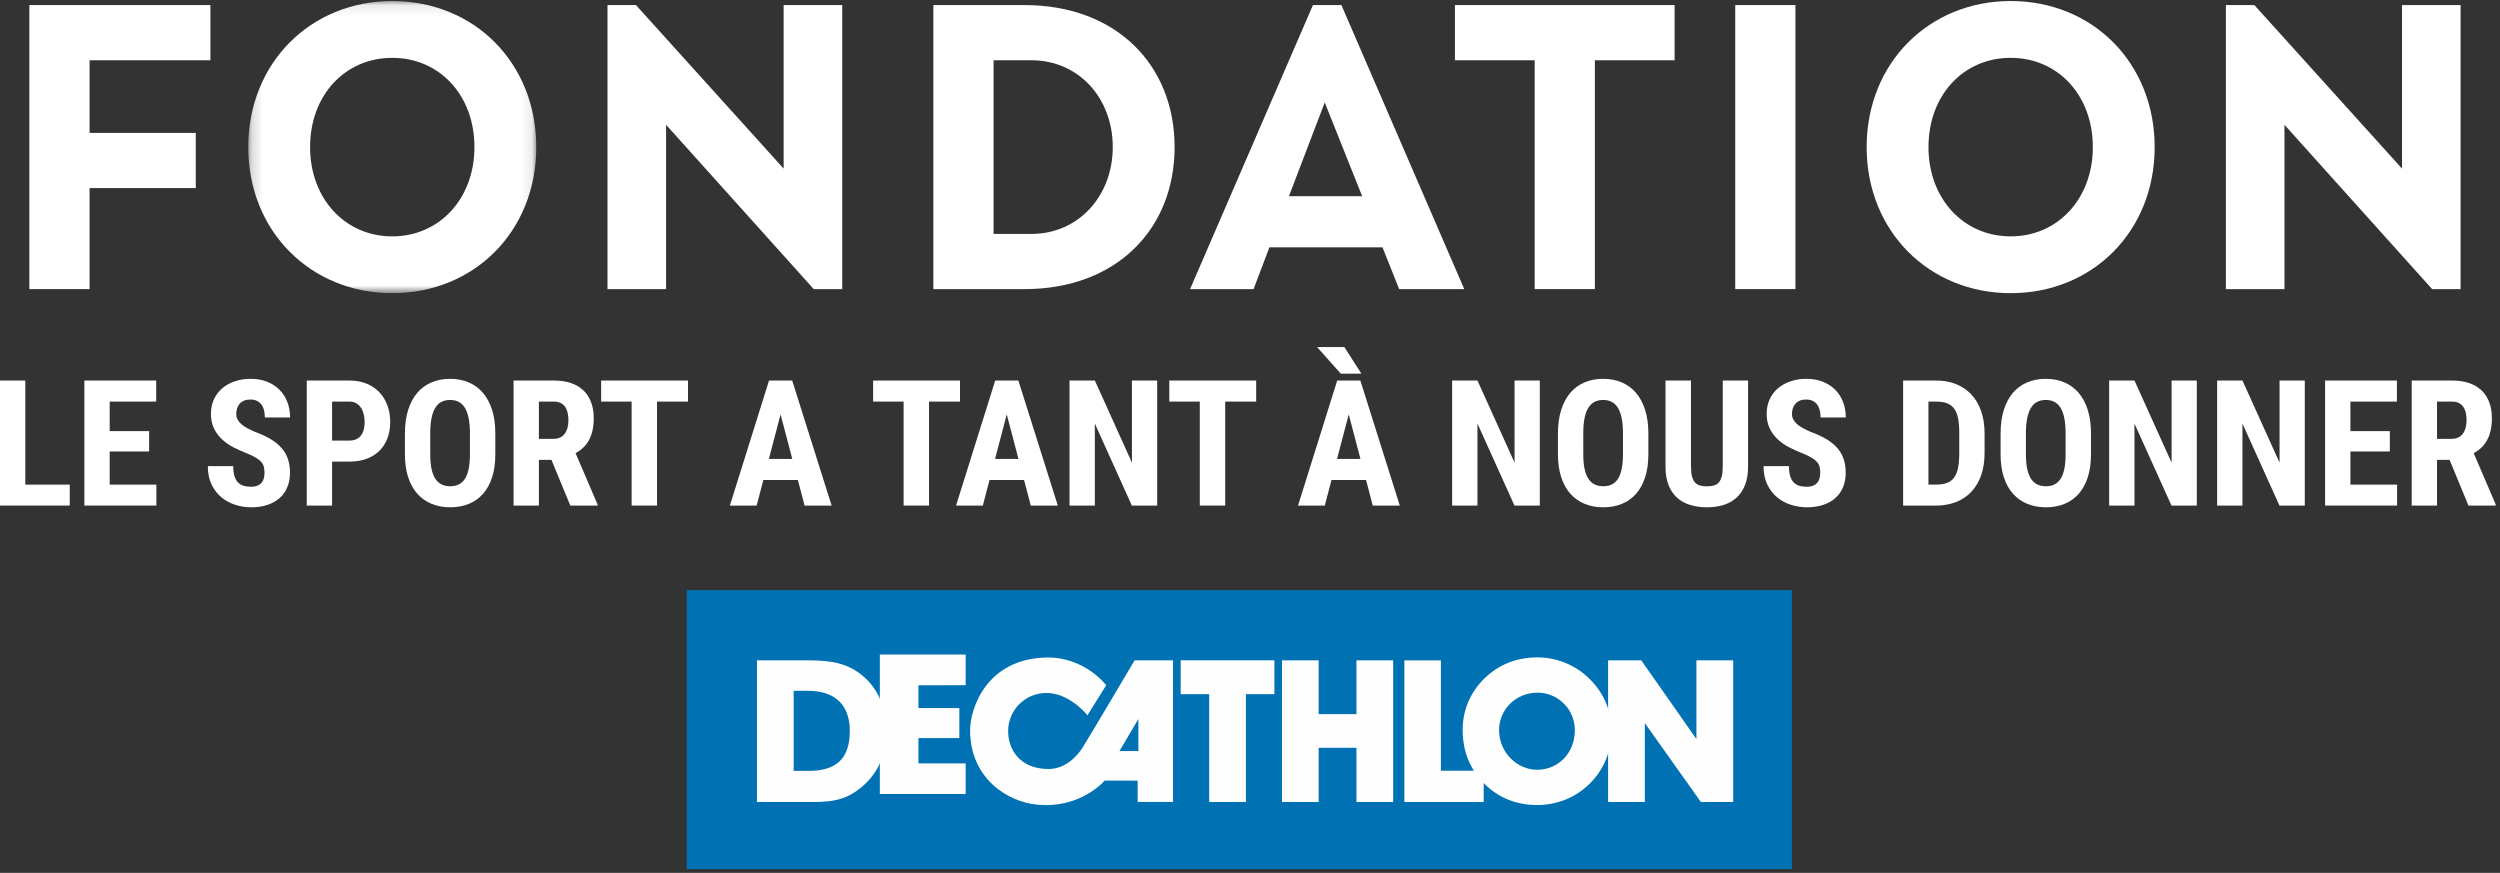 <?xml version="1.0" encoding="UTF-8"?>
<svg width="232px" height="81px" viewBox="0 0 232 81" version="1.1" xmlns="http://www.w3.org/2000/svg" xmlns:xlink="http://www.w3.org/1999/xlink">
    <rect x="0" y="0" width="232" height="81" fill="#333333" stroke="none"/>
    <!-- Generator: Sketch 49.1 (51147) - http://www.bohemiancoding.com/sketch -->
    <title>logo-fr</title>
    <desc>Created with Sketch.</desc>
    <defs>
        <polygon id="path-1" points="0.177 0.095 26.905 0.095 26.905 27.206 0.177 27.206"></polygon>
    </defs>
    <g id="Les-projets" stroke="none" stroke-width="1" fill="none" fill-rule="evenodd">
        <g id="liste-projets" transform="translate(-183, -3401)">
            <g id="footer" transform="translate(0, 3262)">
                <g id="FOOTER" transform="translate(163, 69)">
                    <g id="logo-fr" transform="translate(20, 70)">
                        <polygon id="Fill-1" fill="#0072B4" points="63.725 80.652 166.283 80.652 166.283 54.764 63.725 54.764"></polygon>
                        <polygon id="Fill-2" fill="#FEFEFE" points="81.648 60.738 89.614 60.738 89.614 63.588 85.232 63.592 85.232 65.708 89.026 65.706 89.026 68.491 85.232 68.495 85.232 70.842 89.614 70.842 89.614 73.682 81.648 73.682"></polygon>
                        <g id="Group-57">
                            <path d="M105.643,69.699 L103.885,69.699 L105.643,66.724 L105.643,69.699 Z M105.292,61.281 C105.292,61.281 100.904,68.689 100.478,69.356 C99.978,70.141 98.889,71.385 97.242,71.365 C94.562,71.324 93.555,69.485 93.555,67.835 C93.555,65.958 95.06,64.345 97.032,64.309 C99.258,64.263 100.914,66.379 100.914,66.379 L102.655,63.593 C102.655,63.593 100.685,60.938 97.064,61.018 C91.611,61.14 90.025,65.673 90.025,67.773 C90.025,72.197 93.457,74.407 96.26,74.674 C100.294,75.065 102.504,72.447 102.504,72.447 C102.504,72.447 102.476,72.441 102.614,72.438 C103.429,72.429 105.576,72.447 105.576,72.447 L105.576,74.418 L108.856,74.418 L108.856,61.281 L105.292,61.281 Z" id="Fill-3" fill="#FEFEFE"></path>
                            <polygon id="Fill-5" fill="#FEFEFE" points="112.214 74.426 112.214 64.419 109.567 64.419 109.567 61.276 118.265 61.276 118.265 64.419 115.62 64.419 115.62 74.426"></polygon>
                            <polygon id="Fill-7" fill="#FEFEFE" points="125.879 69.396 122.373 69.396 122.373 74.426 118.968 74.426 118.968 61.28 122.373 61.28 122.373 66.272 125.879 66.272 125.879 61.28 129.286 61.28 129.286 74.426 125.879 74.426"></polygon>
                            <polygon id="Fill-9" fill="#FEFEFE" points="130.326 74.426 130.326 61.283 133.714 61.283 133.714 71.522 137.689 71.522 137.689 74.426"></polygon>
                            <path d="M142.648,71.434 C144.577,71.434 146.146,69.91 146.146,67.756 C146.146,65.823 144.577,64.278 142.686,64.278 C140.686,64.278 139.115,65.823 139.115,67.756 C139.115,69.84 140.795,71.434 142.648,71.434 M137.773,62.941 C139.096,61.657 140.757,61.007 142.667,61.007 C144.461,61.007 146.16,61.694 147.467,62.957 C148.83,64.278 149.546,65.971 149.546,67.773 C149.546,69.671 148.866,71.365 147.601,72.645 C146.296,73.983 144.519,74.708 142.648,74.708 C140.663,74.708 138.964,74.002 137.64,72.623 C136.375,71.305 135.735,69.671 135.735,67.72 C135.735,65.898 136.449,64.222 137.773,62.941" id="Fill-11" fill="#FEFEFE"></path>
                            <polygon id="Fill-13" fill="#FEFEFE" points="149.231 74.426 149.231 61.281 152.309 61.281 157.428 68.581 157.428 61.281 160.841 61.281 160.841 74.426 157.842 74.426 152.642 67.103 152.642 74.426"></polygon>
                            <path d="M78.861,67.809 C78.861,65.442 77.509,64.108 75.006,64.108 L73.653,64.108 L73.653,71.539 L75.022,71.539 C77.629,71.539 78.861,70.396 78.861,67.809 Z M70.246,74.426 L70.246,61.281 L75.006,61.281 C77.218,61.281 78.764,61.557 80.214,62.852 C81.543,64.034 82.249,65.756 82.249,67.918 C82.249,69.915 81.564,71.559 80.23,72.799 C78.744,74.165 77.432,74.426 75.473,74.426 L70.246,74.426 Z" id="Fill-15" fill="#FEFEFE"></path>
                            <polygon id="Fill-17" fill="#FFFFFF" points="2.726 0.472 19.526 0.472 19.526 5.593 8.313 5.593 8.313 12.333 18.167 12.333 18.167 17.454 8.313 17.454 8.313 26.83 2.726 26.83"></polygon>
                            <g id="Group-21" transform="translate(22.861, 0)">
                                <mask id="mask-2" fill="white">
                                    <use xlink:href="#path-1"></use>
                                </mask>
                                <g id="Clip-20"></g>
                                <path d="M21.167,13.651 C21.167,8.831 17.92,5.367 13.541,5.367 C9.162,5.367 5.915,8.831 5.915,13.651 C5.915,18.433 9.162,21.935 13.541,21.935 C17.92,21.935 21.167,18.433 21.167,13.651 M13.541,27.206 C5.991,27.206 0.177,21.483 0.177,13.651 C0.177,5.819 5.991,0.095 13.541,0.095 C21.129,0.095 26.905,5.819 26.905,13.651 C26.905,21.483 21.129,27.206 13.541,27.206" id="Fill-19" fill="#FFFFFF" mask="url(#mask-2)"></path>
                            </g>
                            <polygon id="Fill-22" fill="#FFFFFF" points="75.515 26.83 61.812 11.58 61.812 26.83 56.375 26.83 56.375 0.472 59.018 0.472 72.722 15.647 72.722 0.472 78.158 0.472 78.158 26.83"></polygon>
                            <path d="M103.265,13.651 C103.265,9.095 100.094,5.593 95.714,5.593 L92.204,5.593 L92.204,21.709 L95.714,21.709 C100.094,21.709 103.265,18.169 103.265,13.651 Z M86.617,0.472 L95.073,0.472 C103.605,0.472 109.003,6.045 109.003,13.651 C109.003,21.257 103.605,26.83 95.073,26.83 L86.617,26.83 L86.617,0.472 Z" id="Fill-24" fill="#FFFFFF"></path>
                            <path d="M126.409,18.207 L122.936,9.509 L119.613,18.207 L126.409,18.207 Z M110.439,26.83 L121.841,0.472 L124.483,0.472 L135.884,26.83 L129.844,26.83 L128.296,22.952 L117.801,22.952 L116.329,26.83 L110.439,26.83 Z" id="Fill-26" fill="#FFFFFF"></path>
                            <polygon id="Fill-28" fill="#FFFFFF" points="142.417 5.593 135.018 5.593 135.018 0.472 155.403 0.472 155.403 5.593 148.004 5.593 148.004 26.83 142.417 26.83"></polygon>
                            <polygon id="Fill-30" fill="#FFFFFF" points="161.03 26.83 166.617 26.83 166.617 0.472 161.03 0.472"></polygon>
                            <path d="M194.215,13.651 C194.215,8.831 190.968,5.367 186.589,5.367 C182.21,5.367 178.963,8.831 178.963,13.651 C178.963,18.433 182.21,21.935 186.589,21.935 C190.968,21.935 194.215,18.433 194.215,13.651 M186.589,27.206 C179.039,27.206 173.225,21.483 173.225,13.651 C173.225,5.819 179.039,0.095 186.589,0.095 C194.177,0.095 199.953,5.819 199.953,13.651 C199.953,21.483 194.177,27.206 186.589,27.206" id="Fill-32" fill="#FFFFFF"></path>
                            <polygon id="Fill-33" fill="#FFFFFF" points="225.702 26.83 211.998 11.58 211.998 26.83 206.562 26.83 206.562 0.472 209.204 0.472 222.908 15.647 222.908 0.472 228.344 0.472 228.344 26.83"></polygon>
                            <polygon id="Fill-34" fill="#FFFFFF" points="2.349 44.973 6.472 44.973 6.472 46.917 -8.46715328e-05 46.917 -8.46715328e-05 35.314 2.349 35.314"></polygon>
                            <polygon id="Fill-35" fill="#FFFFFF" points="13.839 41.897 10.179 41.897 10.179 44.973 14.51 44.973 14.51 46.918 7.83 46.918 7.83 35.314 14.494 35.314 14.494 37.267 10.179 37.267 10.179 40.008 13.839 40.008"></polygon>
                            <path d="M24.545,43.874 C24.545,43.671 24.526,43.491 24.489,43.331 C24.452,43.172 24.373,43.022 24.254,42.881 C24.133,42.74 23.963,42.603 23.742,42.471 C23.521,42.338 23.227,42.197 22.859,42.049 C22.422,41.884 22.006,41.695 21.608,41.483 C21.212,41.27 20.863,41.019 20.562,40.73 C20.261,40.44 20.021,40.105 19.843,39.725 C19.664,39.345 19.575,38.903 19.575,38.399 C19.575,37.915 19.666,37.473 19.847,37.072 C20.028,36.671 20.282,36.329 20.61,36.047 C20.937,35.766 21.326,35.547 21.777,35.39 C22.227,35.234 22.723,35.155 23.266,35.155 C23.826,35.155 24.331,35.244 24.781,35.422 C25.231,35.6 25.614,35.847 25.931,36.163 C26.248,36.479 26.492,36.856 26.662,37.295 C26.833,37.733 26.918,38.215 26.918,38.741 L24.577,38.741 C24.577,38.497 24.552,38.272 24.501,38.067 C24.45,37.863 24.37,37.688 24.261,37.542 C24.152,37.396 24.012,37.282 23.842,37.199 C23.671,37.117 23.467,37.076 23.227,37.076 C23.003,37.076 22.809,37.11 22.648,37.179 C22.485,37.248 22.35,37.342 22.244,37.462 C22.137,37.582 22.058,37.724 22.004,37.888 C21.951,38.053 21.925,38.228 21.925,38.415 C21.925,38.605 21.965,38.779 22.048,38.932 C22.131,39.087 22.248,39.23 22.4,39.363 C22.552,39.496 22.735,39.621 22.951,39.737 C23.167,39.854 23.405,39.968 23.666,40.08 C24.21,40.276 24.683,40.494 25.088,40.733 C25.493,40.973 25.831,41.243 26.103,41.546 C26.375,41.849 26.577,42.191 26.71,42.57 C26.844,42.95 26.91,43.379 26.91,43.858 C26.91,44.368 26.826,44.822 26.658,45.22 C26.491,45.619 26.251,45.955 25.939,46.228 C25.628,46.502 25.251,46.712 24.809,46.858 C24.367,47.004 23.868,47.077 23.315,47.077 C22.814,47.077 22.323,47.001 21.84,46.85 C21.359,46.699 20.928,46.466 20.55,46.153 C20.172,45.839 19.867,45.444 19.635,44.965 C19.403,44.487 19.288,43.918 19.288,43.26 L21.644,43.26 C21.644,43.611 21.679,43.908 21.749,44.152 C21.818,44.397 21.923,44.595 22.064,44.746 C22.205,44.898 22.38,45.007 22.588,45.073 C22.795,45.139 23.037,45.172 23.315,45.172 C23.538,45.172 23.729,45.139 23.886,45.073 C24.043,45.007 24.171,44.916 24.27,44.802 C24.368,44.688 24.439,44.551 24.481,44.392 C24.524,44.232 24.545,44.059 24.545,43.874" id="Fill-36" fill="#FFFFFF"></path>
                            <path d="M30.817,40.885 L32.432,40.885 C32.676,40.885 32.888,40.842 33.066,40.757 C33.245,40.672 33.391,40.554 33.506,40.403 C33.621,40.251 33.704,40.071 33.758,39.861 C33.811,39.651 33.838,39.421 33.838,39.171 C33.838,38.922 33.811,38.683 33.758,38.454 C33.704,38.226 33.621,38.024 33.506,37.849 C33.391,37.673 33.245,37.533 33.066,37.426 C32.888,37.32 32.676,37.267 32.432,37.267 L30.817,37.267 L30.817,40.885 Z M30.817,42.837 L30.817,46.918 L28.468,46.918 L28.468,35.314 L32.432,35.314 C33.023,35.314 33.551,35.41 34.018,35.601 C34.483,35.792 34.879,36.06 35.204,36.402 C35.529,36.745 35.778,37.151 35.951,37.621 C36.124,38.091 36.211,38.603 36.211,39.156 C36.211,39.718 36.124,40.227 35.951,40.682 C35.778,41.136 35.529,41.522 35.204,41.841 C34.879,42.16 34.482,42.406 34.013,42.578 C33.544,42.751 33.017,42.837 32.432,42.837 L30.817,42.837 Z" id="Fill-37" fill="#FFFFFF"></path>
                            <path d="M43.609,40.215 C43.609,39.663 43.569,39.191 43.489,38.801 C43.409,38.41 43.292,38.09 43.138,37.841 C42.983,37.591 42.791,37.408 42.562,37.291 C42.333,37.174 42.069,37.116 41.771,37.116 C41.468,37.116 41.202,37.174 40.972,37.291 C40.743,37.408 40.552,37.591 40.397,37.841 C40.243,38.09 40.125,38.41 40.046,38.801 C39.966,39.191 39.926,39.663 39.926,40.215 L39.926,42.16 C39.926,42.686 39.966,43.136 40.046,43.511 C40.125,43.885 40.244,44.192 40.401,44.431 C40.558,44.67 40.753,44.846 40.984,44.957 C41.216,45.069 41.483,45.125 41.787,45.125 C42.085,45.125 42.348,45.069 42.574,44.957 C42.801,44.846 42.991,44.67 43.146,44.431 C43.301,44.192 43.416,43.885 43.494,43.511 C43.57,43.136 43.609,42.686 43.609,42.16 L43.609,40.215 Z M45.966,42.16 C45.966,42.973 45.865,43.688 45.663,44.304 C45.46,44.92 45.176,45.433 44.811,45.842 C44.447,46.251 44.007,46.559 43.494,46.766 C42.979,46.973 42.411,47.077 41.787,47.077 C41.164,47.077 40.594,46.973 40.077,46.766 C39.561,46.559 39.118,46.251 38.747,45.842 C38.377,45.433 38.089,44.92 37.884,44.304 C37.679,43.688 37.577,42.973 37.577,42.16 L37.577,40.232 C37.577,39.398 37.678,38.663 37.88,38.028 C38.083,37.393 38.368,36.863 38.735,36.438 C39.102,36.013 39.544,35.693 40.061,35.478 C40.578,35.263 41.149,35.155 41.771,35.155 C42.395,35.155 42.964,35.263 43.477,35.478 C43.991,35.693 44.433,36.013 44.803,36.438 C45.173,36.863 45.46,37.393 45.663,38.028 C45.865,38.663 45.966,39.398 45.966,40.232 L45.966,42.16 Z" id="Fill-38" fill="#FFFFFF"></path>
                            <path d="M50.009,40.726 L51.344,40.726 C51.812,40.726 52.164,40.57 52.399,40.259 C52.632,39.949 52.75,39.533 52.75,39.012 C52.75,38.746 52.725,38.506 52.674,38.291 C52.623,38.076 52.543,37.893 52.435,37.741 C52.325,37.589 52.185,37.473 52.015,37.391 C51.844,37.308 51.642,37.267 51.407,37.267 L50.009,37.267 L50.009,40.726 Z M51.176,42.678 L50.009,42.678 L50.009,46.918 L47.66,46.918 L47.66,35.314 L51.407,35.314 C51.988,35.314 52.506,35.39 52.962,35.541 C53.417,35.693 53.803,35.916 54.12,36.211 C54.437,36.506 54.679,36.871 54.847,37.306 C55.015,37.742 55.099,38.247 55.099,38.821 C55.099,39.24 55.06,39.619 54.983,39.957 C54.906,40.294 54.794,40.594 54.647,40.857 C54.501,41.12 54.324,41.35 54.116,41.546 C53.908,41.743 53.674,41.913 53.413,42.056 L55.451,46.806 L55.451,46.918 L52.926,46.918 L51.176,42.678 Z" id="Fill-39" fill="#FFFFFF"></path>
                            <polygon id="Fill-40" fill="#FFFFFF" points="63.848 37.267 60.971 37.267 60.971 46.918 58.615 46.918 58.615 37.267 55.786 37.267 55.786 35.314 63.848 35.314"></polygon>
                            <path d="M71.351,42.59 L73.524,42.59 L72.437,38.454 L71.351,42.59 Z M74.043,44.543 L70.839,44.543 L70.216,46.918 L67.731,46.918 L71.366,35.314 L73.516,35.314 L77.175,46.918 L74.666,46.918 L74.043,44.543 Z" id="Fill-41" fill="#FFFFFF"></path>
                            <polygon id="Fill-42" fill="#FFFFFF" points="89.088 37.267 86.212 37.267 86.212 46.918 83.855 46.918 83.855 37.267 81.026 37.267 81.026 35.314 89.088 35.314"></polygon>
                            <path d="M92.34,42.59 L94.513,42.59 L93.427,38.454 L92.34,42.59 Z M95.033,44.543 L91.829,44.543 L91.205,46.918 L88.721,46.918 L92.356,35.314 L94.505,35.314 L98.165,46.918 L95.656,46.918 L95.033,44.543 Z" id="Fill-43" fill="#FFFFFF"></path>
                            <polygon id="Fill-44" fill="#FFFFFF" points="107.385 46.918 105.036 46.918 101.601 39.307 101.601 46.918 99.251 46.918 99.251 35.314 101.601 35.314 105.044 42.933 105.044 35.314 107.385 35.314"></polygon>
                            <polygon id="Fill-45" fill="#FFFFFF" points="116.573 37.267 113.697 37.267 113.697 46.918 111.34 46.918 111.34 37.267 108.512 37.267 108.512 35.314 116.573 35.314"></polygon>
                            <path d="M124.076,42.59 L126.25,42.59 L125.163,38.454 L124.076,42.59 Z M126.338,34.677 L124.428,34.677 L122.223,32.206 L124.756,32.206 L126.338,34.677 Z M126.769,44.543 L123.565,44.543 L122.941,46.918 L120.457,46.918 L124.092,35.314 L126.241,35.314 L129.901,46.918 L127.392,46.918 L126.769,44.543 Z" id="Fill-46" fill="#FFFFFF"></path>
                            <polygon id="Fill-47" fill="#FFFFFF" points="142.893 46.918 140.544 46.918 137.108 39.307 137.108 46.918 134.759 46.918 134.759 35.314 137.108 35.314 140.552 42.933 140.552 35.314 142.893 35.314"></polygon>
                            <path d="M150.611,40.215 C150.611,39.663 150.57,39.191 150.491,38.801 C150.411,38.41 150.294,38.09 150.14,37.841 C149.985,37.591 149.793,37.408 149.564,37.291 C149.335,37.174 149.071,37.116 148.773,37.116 C148.469,37.116 148.203,37.174 147.974,37.291 C147.745,37.408 147.553,37.591 147.399,37.841 C147.244,38.09 147.127,38.41 147.047,38.801 C146.967,39.191 146.928,39.663 146.928,40.215 L146.928,42.16 C146.928,42.686 146.967,43.136 147.047,43.511 C147.127,43.885 147.245,44.192 147.403,44.431 C147.56,44.67 147.754,44.846 147.986,44.957 C148.218,45.069 148.485,45.125 148.789,45.125 C149.087,45.125 149.35,45.069 149.576,44.957 C149.803,44.846 149.993,44.67 150.147,44.431 C150.302,44.192 150.418,43.885 150.495,43.511 C150.572,43.136 150.611,42.686 150.611,42.16 L150.611,40.215 Z M152.968,42.16 C152.968,42.973 152.866,43.688 152.664,44.304 C152.462,44.92 152.178,45.433 151.813,45.842 C151.449,46.251 151.009,46.559 150.495,46.766 C149.981,46.973 149.412,47.077 148.789,47.077 C148.166,47.077 147.596,46.973 147.079,46.766 C146.562,46.559 146.119,46.251 145.749,45.842 C145.379,45.433 145.091,44.92 144.886,44.304 C144.681,43.688 144.578,42.973 144.578,42.16 L144.578,40.232 C144.578,39.398 144.679,38.663 144.882,38.028 C145.084,37.393 145.369,36.863 145.737,36.438 C146.104,36.013 146.546,35.693 147.063,35.478 C147.58,35.263 148.15,35.155 148.773,35.155 C149.396,35.155 149.965,35.263 150.479,35.478 C150.993,35.693 151.435,36.013 151.805,36.438 C152.175,36.863 152.462,37.393 152.664,38.028 C152.866,38.663 152.968,39.398 152.968,40.232 L152.968,42.16 Z" id="Fill-48" fill="#FFFFFF"></path>
                            <path d="M162.22,35.314 L162.22,43.284 C162.22,43.958 162.126,44.535 161.937,45.013 C161.748,45.491 161.484,45.883 161.146,46.188 C160.807,46.494 160.404,46.718 159.935,46.862 C159.466,47.006 158.955,47.077 158.401,47.077 C157.837,47.077 157.318,47.006 156.847,46.862 C156.376,46.718 155.971,46.494 155.633,46.188 C155.294,45.883 155.031,45.491 154.841,45.013 C154.652,44.535 154.558,43.958 154.558,43.284 L154.558,35.314 L156.923,35.314 L156.923,43.284 C156.923,43.666 156.955,43.977 157.019,44.216 C157.083,44.455 157.177,44.642 157.303,44.778 C157.428,44.914 157.582,45.007 157.766,45.057 C157.95,45.107 158.161,45.132 158.401,45.132 C158.641,45.132 158.853,45.107 159.036,45.057 C159.22,45.007 159.373,44.914 159.496,44.778 C159.618,44.642 159.711,44.455 159.776,44.216 C159.839,43.977 159.871,43.666 159.871,43.284 L159.871,35.314 L162.22,35.314 Z" id="Fill-49" fill="#FFFFFF"></path>
                            <path d="M168.916,43.874 C168.916,43.671 168.897,43.491 168.86,43.331 C168.822,43.172 168.744,43.022 168.624,42.881 C168.504,42.74 168.334,42.603 168.113,42.471 C167.891,42.338 167.598,42.197 167.23,42.049 C166.793,41.884 166.376,41.695 165.979,41.483 C165.582,41.27 165.234,41.019 164.933,40.73 C164.632,40.44 164.392,40.105 164.214,39.725 C164.035,39.345 163.946,38.903 163.946,38.399 C163.946,37.915 164.037,37.473 164.218,37.072 C164.399,36.671 164.653,36.329 164.981,36.047 C165.308,35.766 165.697,35.547 166.147,35.39 C166.597,35.234 167.094,35.155 167.637,35.155 C168.197,35.155 168.701,35.244 169.152,35.422 C169.601,35.6 169.985,35.847 170.302,36.163 C170.619,36.479 170.863,36.856 171.033,37.295 C171.203,37.733 171.288,38.215 171.288,38.741 L168.948,38.741 C168.948,38.497 168.922,38.272 168.872,38.067 C168.821,37.863 168.741,37.688 168.632,37.542 C168.523,37.396 168.383,37.282 168.213,37.199 C168.042,37.117 167.837,37.076 167.598,37.076 C167.374,37.076 167.18,37.11 167.018,37.179 C166.856,37.248 166.721,37.342 166.615,37.462 C166.508,37.582 166.428,37.724 166.375,37.888 C166.322,38.053 166.295,38.228 166.295,38.415 C166.295,38.605 166.336,38.779 166.419,38.932 C166.502,39.087 166.618,39.23 166.771,39.363 C166.922,39.496 167.106,39.621 167.322,39.737 C167.538,39.854 167.776,39.968 168.037,40.08 C168.58,40.276 169.054,40.494 169.459,40.733 C169.864,40.973 170.202,41.243 170.474,41.546 C170.745,41.849 170.948,42.191 171.081,42.57 C171.214,42.95 171.281,43.379 171.281,43.858 C171.281,44.368 171.197,44.822 171.029,45.22 C170.861,45.619 170.622,45.955 170.31,46.228 C169.999,46.502 169.622,46.712 169.179,46.858 C168.737,47.004 168.239,47.077 167.685,47.077 C167.184,47.077 166.693,47.001 166.211,46.85 C165.729,46.699 165.299,46.466 164.921,46.153 C164.543,45.839 164.237,45.444 164.006,44.965 C163.774,44.487 163.658,43.918 163.658,43.26 L166.015,43.26 C166.015,43.611 166.05,43.908 166.119,44.152 C166.189,44.397 166.294,44.595 166.435,44.746 C166.576,44.898 166.751,45.007 166.958,45.073 C167.166,45.139 167.408,45.172 167.685,45.172 C167.909,45.172 168.099,45.139 168.256,45.073 C168.413,45.007 168.541,44.916 168.64,44.802 C168.739,44.688 168.809,44.551 168.852,44.392 C168.894,44.232 168.916,44.059 168.916,43.874" id="Fill-50" fill="#FFFFFF"></path>
                            <path d="M178.959,37.267 L178.959,44.973 L179.662,44.973 C180.078,44.973 180.424,44.919 180.701,44.81 C180.978,44.701 181.199,44.527 181.364,44.287 C181.529,44.049 181.647,43.743 181.716,43.372 C181.785,42.999 181.82,42.55 181.82,42.024 L181.82,40.207 C181.82,39.676 181.785,39.225 181.716,38.853 C181.647,38.481 181.529,38.178 181.364,37.944 C181.199,37.711 180.979,37.539 180.705,37.43 C180.431,37.321 180.091,37.267 179.686,37.267 L178.959,37.267 Z M176.61,46.918 L176.61,35.314 L179.686,35.314 C180.358,35.314 180.968,35.425 181.52,35.645 C182.071,35.866 182.543,36.185 182.934,36.601 C183.325,37.019 183.629,37.531 183.845,38.139 C184.061,38.748 184.169,39.442 184.169,40.223 L184.169,42.024 C184.169,42.806 184.062,43.499 183.849,44.105 C183.636,44.71 183.332,45.221 182.938,45.639 C182.544,46.056 182.07,46.373 181.516,46.591 C180.962,46.809 180.344,46.918 179.662,46.918 L176.61,46.918 Z" id="Fill-51" fill="#FFFFFF"></path>
                            <path d="M191.687,40.215 C191.687,39.663 191.647,39.191 191.567,38.801 C191.487,38.41 191.37,38.09 191.216,37.841 C191.061,37.591 190.869,37.408 190.64,37.291 C190.411,37.174 190.147,37.116 189.849,37.116 C189.546,37.116 189.28,37.174 189.05,37.291 C188.821,37.408 188.63,37.591 188.475,37.841 C188.321,38.09 188.203,38.41 188.124,38.801 C188.044,39.191 188.004,39.663 188.004,40.215 L188.004,42.16 C188.004,42.686 188.044,43.136 188.124,43.511 C188.203,43.885 188.322,44.192 188.479,44.431 C188.636,44.67 188.831,44.846 189.062,44.957 C189.294,45.069 189.561,45.125 189.865,45.125 C190.163,45.125 190.426,45.069 190.652,44.957 C190.879,44.846 191.069,44.67 191.224,44.431 C191.379,44.192 191.494,43.885 191.572,43.511 C191.648,43.136 191.687,42.686 191.687,42.16 L191.687,40.215 Z M194.044,42.16 C194.044,42.973 193.943,43.688 193.741,44.304 C193.538,44.92 193.254,45.433 192.889,45.842 C192.525,46.251 192.085,46.559 191.572,46.766 C191.057,46.973 190.489,47.077 189.865,47.077 C189.242,47.077 188.672,46.973 188.156,46.766 C187.639,46.559 187.196,46.251 186.825,45.842 C186.455,45.433 186.167,44.92 185.963,44.304 C185.757,43.688 185.655,42.973 185.655,42.16 L185.655,40.232 C185.655,39.398 185.756,38.663 185.958,38.028 C186.161,37.393 186.446,36.863 186.813,36.438 C187.181,36.013 187.623,35.693 188.139,35.478 C188.656,35.263 189.227,35.155 189.849,35.155 C190.473,35.155 191.042,35.263 191.555,35.478 C192.069,35.693 192.511,36.013 192.881,36.438 C193.251,36.863 193.538,37.393 193.741,38.028 C193.943,38.663 194.044,39.398 194.044,40.232 L194.044,42.16 Z" id="Fill-52" fill="#FFFFFF"></path>
                            <polygon id="Fill-53" fill="#FFFFFF" points="203.864 46.918 201.515 46.918 198.079 39.307 198.079 46.918 195.73 46.918 195.73 35.314 198.079 35.314 201.523 42.933 201.523 35.314 203.864 35.314"></polygon>
                            <polygon id="Fill-54" fill="#FFFFFF" points="213.884 46.918 211.534 46.918 208.099 39.307 208.099 46.918 205.75 46.918 205.75 35.314 208.099 35.314 211.543 42.933 211.543 35.314 213.884 35.314"></polygon>
                            <polygon id="Fill-55" fill="#FFFFFF" points="221.777 41.897 218.118 41.897 218.118 44.973 222.448 44.973 222.448 46.918 215.769 46.918 215.769 35.314 222.433 35.314 222.433 37.267 218.118 37.267 218.118 40.008 221.777 40.008"></polygon>
                            <path d="M226.156,40.726 L227.491,40.726 C227.959,40.726 228.311,40.57 228.546,40.259 C228.779,39.949 228.897,39.533 228.897,39.012 C228.897,38.746 228.872,38.506 228.821,38.291 C228.77,38.076 228.69,37.893 228.582,37.741 C228.472,37.589 228.332,37.473 228.162,37.391 C227.991,37.308 227.789,37.267 227.554,37.267 L226.156,37.267 L226.156,40.726 Z M227.323,42.678 L226.156,42.678 L226.156,46.918 L223.807,46.918 L223.807,35.314 L227.554,35.314 C228.135,35.314 228.653,35.39 229.109,35.541 C229.564,35.693 229.95,35.916 230.267,36.211 C230.584,36.506 230.826,36.871 230.994,37.306 C231.162,37.742 231.246,38.247 231.246,38.821 C231.246,39.24 231.207,39.619 231.13,39.957 C231.053,40.294 230.941,40.594 230.794,40.857 C230.647,41.12 230.471,41.35 230.263,41.546 C230.055,41.743 229.821,41.913 229.56,42.056 L231.598,46.806 L231.598,46.918 L229.073,46.918 L227.323,42.678 Z" id="Fill-56" fill="#FFFFFF"></path>
                        </g>
                    </g>
                </g>
            </g>
        </g>
    </g>
</svg>